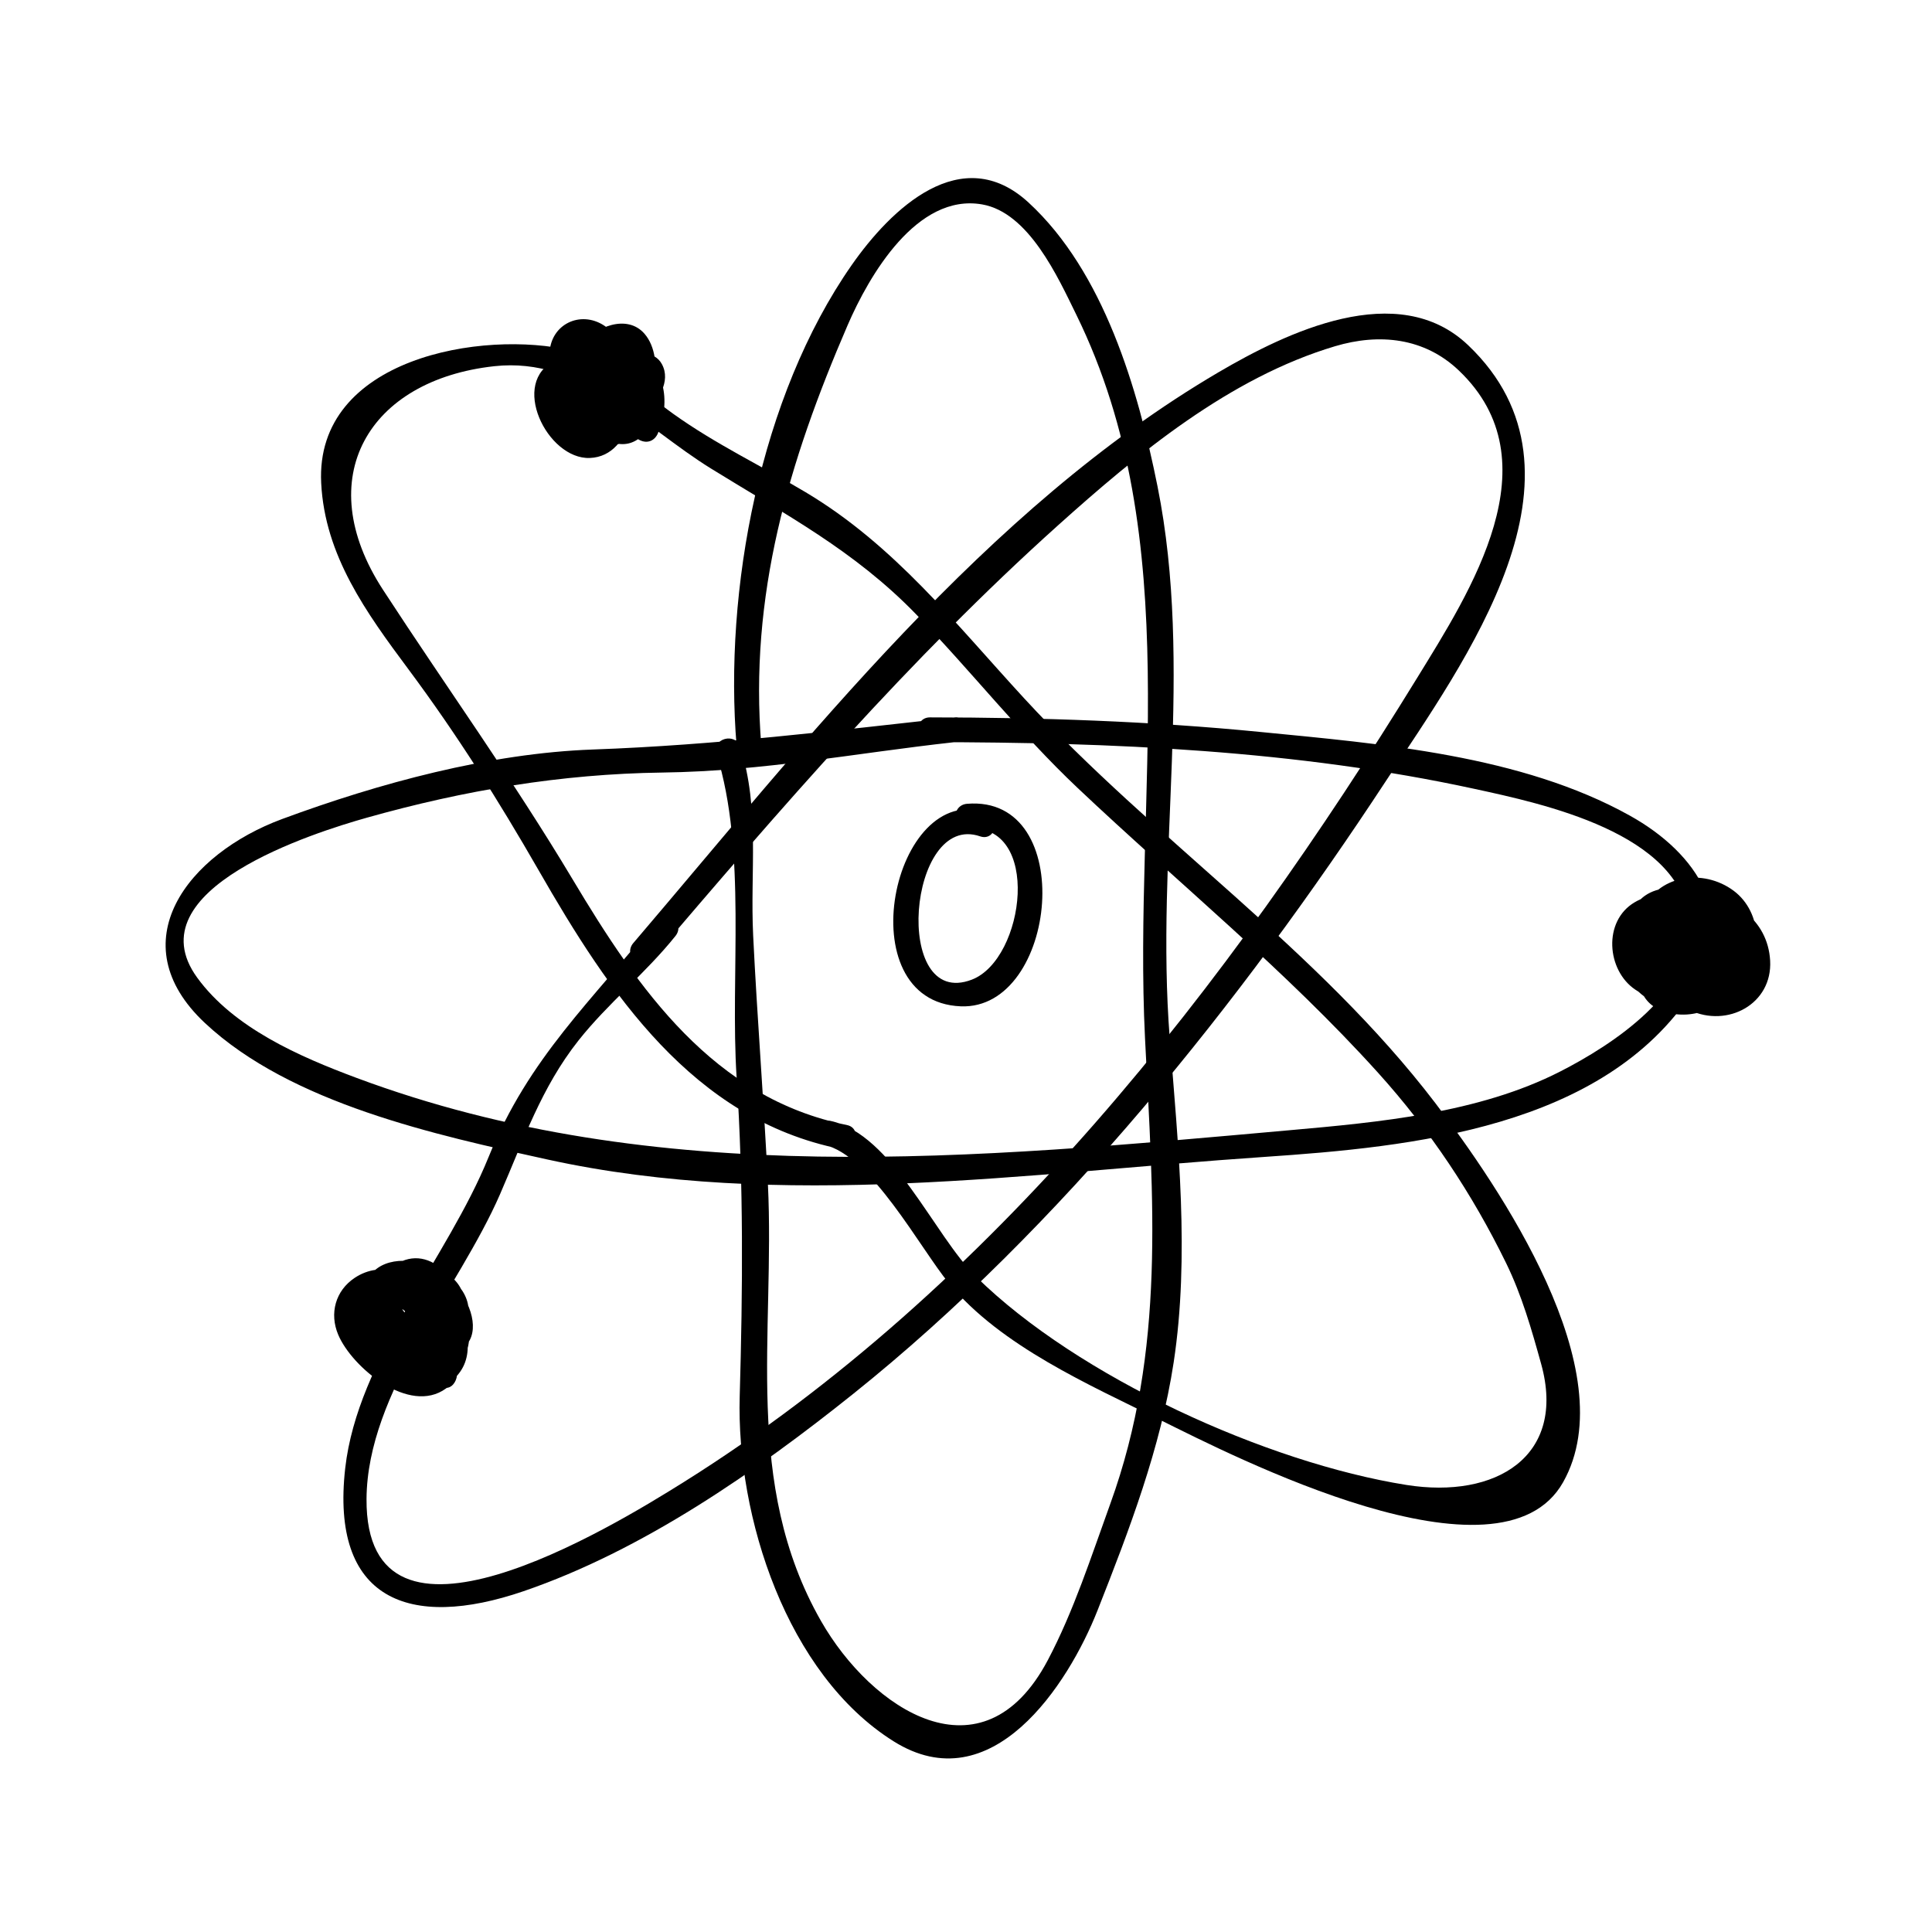 <?xml version="1.0" encoding="UTF-8"?>
<!-- Uploaded to: SVG Repo, www.svgrepo.com, Generator: SVG Repo Mixer Tools -->
<svg fill="#000000" width="800px" height="800px" version="1.1" viewBox="144 144 512 512" xmlns="http://www.w3.org/2000/svg">
 <g>
  <path d="m345.77 341.76c-3.305-39.879 7.195-75.32 22.855-111.57 5.695-13.184 18.344-34.992 35.609-32.027 12.406 2.137 20.121 19.293 24.98 29.195 29.41 59.941 15.047 127.79 18.227 191.79 2.106 42.516 5.609 82.551-9.211 123.4-5.031 13.883-9.656 28.359-16.562 41.43-17.277 32.664-46.738 13.016-60.117-10.438-20.793-36.457-12.121-76.07-14.051-115.82-1.059-21.953-2.84-43.852-3.906-65.805-0.828-17.145 1.82-33.273-3.391-49.918-1.258-4.023-7.59-2.305-6.324 1.742 8.113 25.941 3.574 58.613 5.332 85.773 1.844 28.438 1.637 56.082 0.82 84.531-0.918 31.945 12.449 73.641 40.797 91.426 25.93 16.27 46.242-14.957 54.023-34.684 8.402-21.285 16.73-43.055 20.184-65.746 4.266-28.031 1.176-57.816-1.039-85.875-3.836-48.543 6.402-98.195-3.242-146.27-5.176-25.773-14.207-56.836-34.18-75.219-17.77-16.359-36.465 1.668-46.875 16.582-24.305 34.816-33.914 86.184-30.484 127.52 0.336 4.168 6.902 4.199 6.555-0.02z"/>
  <path d="m316.47 398.58c34.223-40.102 68.551-79.996 107.85-115.3 21.309-19.133 45.547-39.188 73.461-47.52 11.793-3.519 23.695-2.266 32.816 6.414 25.402 24.172 3.09 58.488-11.105 81.582-50.012 81.355-112.39 161.67-194.3 213.02-19.371 12.145-84.379 51.699-84.059 4.441 0.195-28.383 24.383-55.477 35.371-80.711 6.266-14.391 10.926-28.285 20.805-40.773 7.781-9.84 17.805-17.82 25.703-27.699 2.613-3.269-1.996-7.941-4.641-4.641-17.543 21.938-34.16 36.746-44.93 63.328-10.812 26.695-34.664 53.246-37.957 82.379-3.938 34.836 16.883 42.988 47.285 32.578 31.539-10.805 61.512-31.609 87.406-52.344 54.922-43.961 102.66-103.77 141.17-162.46 20.629-31.43 57.602-81.254 21.711-115.41-18.605-17.707-48.16-3.371-66.203 7.227-61.77 36.281-109.16 97.496-155.03 151.24-2.727 3.207 1.895 7.875 4.644 4.648z"/>
  <path d="m368.43 442.14c-35.324-7.106-55.262-35.953-72.652-65.055-15.855-26.527-33.48-50.973-50.293-76.805-19.285-29.629-3.832-55.578 29.516-59.234 23.207-2.547 39.512 16.039 57.367 27.09 19.738 12.223 37.949 21.668 54.453 38.703 14.59 15.055 27.461 31.52 42.734 45.953 26.645 25.184 55.02 48.215 79.648 75.504 13.734 15.219 24.969 32.086 33.945 50.465 4.168 8.539 6.754 17.613 9.277 26.711 6.785 24.496-12.039 35.824-35.707 32.055-37.035-5.902-86.969-28.566-114.01-55.152-11.234-11.043-22.137-37.77-38.629-41.328-4.125-0.891-5.879 5.434-1.742 6.324 12.438 2.688 25.543 27.516 33.156 36.73 13.777 16.652 37.176 26.887 56.105 36.266 19.098 9.457 90.02 45.938 106.64 16.441 16.59-29.441-17.051-78.426-33.855-100.47-31.082-40.75-74.414-69.738-108.91-107.21-18.344-19.926-34.473-40.668-58.012-54.707-11.73-6.996-23.824-12.73-34.977-20.707-8.23-5.887-16.781-14.387-26.965-16.805-23.578-5.606-68.07 1.957-66.402 35.105 0.973 19.23 11.953 34.344 23.133 49.367 12.805 17.207 23.824 34.684 34.512 53.289 18.641 32.477 40.84 65.941 79.922 73.805 4.129 0.824 5.887-5.492 1.742-6.328z"/>
  <path d="m390.45 340.68c48.137 0.031 97.082 2.125 144.23 12.363 18.332 3.977 54.508 11.688 56.992 34.973 1.984 18.535-20.582 32.996-34.242 39.965-21.578 11.012-48.035 13.441-71.703 15.543-83.191 7.398-167.6 15.844-247.28-13.887-15.035-5.609-32.48-13.195-42.195-26.559-17-23.395 31.188-38.496 44.965-42.379 25.773-7.262 51.508-11.602 78.312-11.965 26.941-0.363 50.867-5.129 77.461-8.055 4.156-0.457 4.203-7.023 0-6.559-32.301 3.559-63.203 7.336-95.844 8.508-27.469 0.98-56.746 8.941-82.387 18.426-24.98 9.242-43.305 32.676-20.43 54.074 22.809 21.34 61.234 29.672 90.738 36.148 61.805 13.562 127.36 3.559 189.84-0.668 39.371-2.664 90.016-7.684 113.73-43.875 12.742-19.445 1.129-36.648-16.695-46.574-28.816-16.059-65.891-19.031-98.086-22.195-29.016-2.852-58.258-3.824-87.406-3.848-4.223 0.004-4.223 6.562 0.004 6.562z"/>
  <path d="m405.49 359.32c-24.902-8.598-37.23 50.16-6.863 51.367 25.625 1.023 31.234-56.121 1.633-53.672-4.184 0.348-4.219 6.906 0 6.559 19.98-1.652 15.406 34.625 1.281 40.043-21.203 8.133-16.949-44.586 2.203-37.977 4.012 1.383 5.719-4.949 1.746-6.32z"/>
  <path d="m588.93 389.93c-2.434 9.551-0.195 18.32 9.918 21.48 1.391 0.438 2.984-0.27 3.707-1.508 3.809-6.59 5.266-15.418-3.707-18.121-4.984-1.5-13.445 0.074-15.184 5.703-1.984 6.449 9.301 11.723 14.32 10.285 6.215-1.77 7.078-10.363 6.191-15.617-0.945-5.562-4.844-11.75-11.336-9.605-5.375 1.773-11.363 10.035-6.535 15.156 7.719 8.191 29.645 1.527 20.043-10.906-4.481-5.793-14.25-10.57-20.086-4.125-4.535 5.012-3.914 13.707 0.551 18.477 5.129 5.469 19.512 2.227 18.758-6.445-0.828-9.594-14.617-15.156-20.012-5.777-4.879 8.48 6.586 18.457 14.504 17.926 7.668-0.516 9.031-9.336 7.348-15.293-5.617-19.922-33.625-1.465-23.992 11.172 4.019 5.269 11.715 5.871 17.434 3.449 7.941-3.363 5.961-13.547 1.977-19.094-10.195-14.219-31.047 6.902-21.223 18.23 4.797 5.531 17.309 5.926 21.418-0.738 3.82-6.191 0.32-14.816-5.301-18.711-14.555-10.086-25.617 19.953-8.203 25.531 6.113 1.961 13.645-0.121 17.43-5.32 4.949-6.789-2.688-15.656-8.355-18.809-14.832-8.25-29.062 19.523-13.688 24.777 7.781 2.664 17.57-1.145 18.66-9.781 0.938-7.438-6.356-14.988-12.867-17.082-7.91-2.539-14.449 5.848-13.797 13.156 0.672 7.516 8.535 12.281 15.355 13.199 20.293 2.723 14.223-28.199-4.387-25.039-7.102 1.203-15.32 7.055-12.848 15.203 2.809 9.258 16.672 12.113 24.309 8.184 7.973-4.098 9.641-15.199 5.09-22.273-4.312-6.711-17.512-11.121-24.477-6.254-6.125 4.277-3.594 13.121 0.301 17.969 5.777 7.195 15.176 9.199 23.117 4.305 8.586-5.289 7.68-17.902 0.094-23.562-8.133-6.078-20.43-4.234-24.312 5.594-3.891 9.84 3.992 21.906 12.605 26.016 10.039 4.781 22.016-1.609 21.355-13.137-1.273-22.09-38.488-24.598-38.598-1.48-0.047 9.883 9.461 15.922 18.492 13.457 9.445-2.578 12.637-14.652 7.457-22.324-4.887-7.227-15.875-9.43-23.258-5.082-8.445 4.984-7.426 18.031 0.172 23.145 8.199 5.512 19.48 4.387 25.168-4.004 7.078-10.445-0.016-21.812-11.555-22.367-4.231-0.203-4.215 6.356 0 6.559 4.523 0.219 7.473 1.875 7.535 6.688 0.047 3.617-1.891 7.039-4.922 8.863-4.969 2.992-13.398 0.52-15.492-4.938-5.273-13.746 25.594-11.805 17.129 4.004-2.539 4.746-9.766 4.566-12.73 0.516-4.199-5.734 0.324-12.09 6-13.891 5.016-1.594 10.781-0.172 14.453 3.519 6.875 6.91 3.074 17.523-7.125 15.031-6.477-1.586-10.527-8.965-10.883-15.172-0.469-8.078 8.453-9.531 14.168-6.102 6.773 4.066 3.852 12.391-2.457 14.664-4.434 1.594-9.32-1.57-11.797-5.027-1.281-1.789-3.5-6.238-1.008-7.981 4.242-2.961 13.199 1.645 15.523 5.258 2.684 4.172 0.523 9.859-3.348 12.348-3.625 2.336-15.734-0.082-14.93-5.746 0.562-3.961 6.465-5.574 9.715-5.664 5.152-0.148 9.109 5.711 7.871 10.562-1.57 6.129-15.359-1.332-15.273-6.738 0.18-10.77 15.398-1.664 13.426 6.371-0.855 3.496-9.117 4.617-11.156 1.816-2.121-2.914 0.316-7.688 2.293-9.965 6.016-6.906 18.285 4.797 12.043 9.09-6.473 4.449-14.621 0.066-12.77-7.797 3.301-13.961 14.656 1.938 9.477 5.641-2.922 2.09-9.809 1.648-10.816-2.352-0.836-3.316 2.305-7.598 4.762-9.426 6.926-5.152 13.734 9.91 4.981 10.988-2.547 0.32-5.883-0.309-7.305-2.66-2.121-3.516 5.316-9.223 8.125-9.477 6.277-0.578 8.086 17.941-2.387 9.254-2.754-2.289-4.519-7.133 0.582-7.394 2.004-0.105 4.609 2.094 4.312 4.242-0.199 1.48-3.348 2.246-4.629 2.394-3.984 0.441-4.984-4.266-4.481-7.301 0.723-4.312 3.699-4.598 7.094-2.625 1.402 0.82 7.394 4.512 4.449 6.223-2.164 1.258-5.375 1.211-7.746 0.746-3.617-0.719-2.516-2.293-0.355-4.559 4.625-4.879 4.934 8.27 3.57 10.805-1.328 2.461-6.34-0.938-6.859-2.293 0.457 1.203 0.555 0.395 2.121-0.082 1.594-0.488 3.332-0.523 4.949-0.168 4.273 0.934 1.059 6.277-0.215 8.484 1.234-0.504 2.473-1.004 3.707-1.508-6.574-2.062-6.828-7.551-5.336-13.414 1.055-4.109-5.273-5.844-6.32-1.746z"/>
  <path d="m254.2 481.27c-8.141 0.461-15.352 8.711-10.773 16.852 4.402 7.828 16.75 8.391 20.379-0.469 4.008-9.777-4.113-18.562-14.098-16.984-3.625 0.57-6.875 3.961-7.215 7.59-0.531 5.637 3.852 9.625 7.629 13.152 3.473 3.242 10.008 8.203 14.824 4.496 4.059-3.121 3.754-8.848 2.906-13.379-1.996-10.699-12.273-21.074-21.945-10.957-8.59 8.984 4.152 22.828 14.562 18.93 5.902-2.211 8.332-9.227 5.832-14.656-2.781-6.035-11.539-7.883-17.34-6.648-1.848 0.395-2.613 2.363-2.293 4.035 1.359 7.074 5.227 9.797 12.102 11.016 2.625 0.469 4.43-1.457 4.035-4.035-1.027-6.703-2.094-9.719-8.832-12.102-1.996-0.707-4.207 1.133-4.152 3.164 0.215 7.914 3.758 12.457 11.133 15.16 2.324 0.855 4.777-1.77 4.035-4.035-1.941-5.953-3.5-7.898-9.141-10.691-2.633-1.309-5.422 0.809-4.816 3.707 0.988 4.762 2.891 6.84 6.297 10.176 1.363 1.332 4.297 1.332 5.148-0.668 2.016-4.707 3.68-12.363-3.234-13.812-5.047-1.059-10.746 2.199-14.164 5.668-3.984 4.047-3.852 9.613 1.074 12.738 4.793 3.027 16.609 5.031 20.164-0.891 6.691-11.156-13.066-26.094-22.641-17.469-5.191 4.676-4.723 12.387 0.09 16.957 4.633 4.402 11.797 5.902 17.949 5.07 16.367-2.227 3.066-26.262-9.43-24.57-10.668 1.441-17.047 19.715-6.496 25.465 5.328 2.902 14.809 0.836 18.781-3.621 3.984-4.473 0.324-9.551-3.5-12.457-3.988-3.035-10.109-5.062-15.066-3.731-6.707 1.812-5.352 9.309-3.285 14.102 3.152 7.309 9.934 12.539 17.805 8.828 5.977-2.812 8.465-10.668 5.367-16.344-3.809-6.981-15.922-8.27-22.098-4.234-5.988 3.91-4.992 12.129-1.512 17.34 4.191 6.277 12.242 8.559 18.855 4.691 7.047-4.125 6.859-12.523 3.266-18.879-3.207-5.668-9.777-10.938-16.594-9.742-7.106 1.25-8.223 12.18-6.039 17.512 4.68 11.43 24.234 6.477 26.266-4.465 2.457-13.203-25.07-22.383-27.695-6.707-2.004 11.938 12.594 31.23 24.371 18.879 9.574-10.051-8.172-26.539-18.535-24.969-7.543 1.145-9.094 11.57-8.207 17.539 0.992 6.711 7.582 10.234 13.746 10.648 5.527 0.367 11.797-2.273 13.629-7.797 2.465-7.441-7.031-14.406-12.508-17.125-6.422-3.191-13.012-0.551-14.855 6.43-1.832 6.926 1.578 15.199 7.164 19.418 6.367 4.816 15.91 5.055 20.797-1.859 4.418-6.25 0.855-15.465-3.785-20.402-5.594-5.957-16.191-6.723-22.047-0.805-5.734 5.793-2.219 15.234 2.199 20.535 5.082 6.094 14.711 7.191 20.219 1.043 5.582-6.234 0.891-15.449-3.637-20.684-5.199-6.016-13.793-9.293-20.867-4.598-5.148 3.418-6.766 9.457-4.398 15.074 3.641 8.652 18.84 21.344 28.551 14.27 6.508-4.746 4.172-15.215 1.844-21.523-2.414-6.519-8.383-10.539-15.008-7.078-5.312 2.766-8.34 9.836-7.305 15.594 1.695 9.438 11.891 12.207 20.117 12.859 1.945 0.152 3.07-1.625 3.281-3.281 0.961-7.59-1.801-13.84-8.164-18.078-3.531-2.352-6.812 3.332-3.312 5.668 4.527 3.019 5.574 7.227 4.918 12.41l3.281-3.281c-6.934-0.547-16.191-3.434-13.051-12.082 2.141-5.902 7.223-5.578 9.27-0.051 1.402 3.785 4.481 15.141-3.019 14.008-5.766-0.867-11.383-5.32-14.434-10.141-3.68-5.801 0.938-11.785 7.66-9.578 5.746 1.883 16.582 16.941 5.207 18.137-7.75 0.812-14.352-14.07-5.039-16.531 7.543-1.996 17.172 9.172 11.387 15.785-2.898 3.305-8.68 1.176-11.402-1.188-2.977-2.578-4.328-6.641-4.277-10.477 0.133-9.973 13.312-0.035 14.84 4.609 1.723 5.223-9.504 4.094-11.699 2.871-5-2.781-4.066-15.539 2.824-13.746 4.078 1.059 12.426 8.406 10.176 13.355-1.266 2.777-5.199 2.348-7.316 1.113-3.043-1.777-4.812-5.582-5.75-8.812-0.562-1.926-1.281-5.91 0.66-7.383 3.055-2.32 9.363 1.316 11.766 3.223 5.297 4.191-1.875 8.184-5.871 9.027-2.051 0.438-4.496 0.078-5.688-1.785-1.316-2.066-1.312-8.391 1.484-9.258 2.641-0.812 6.066 2.812 7.562 4.461 2.297 2.531 4.414 6.758 2.731 10.109-3.914 7.773-14.871 0.336-13.816-6.477 1.066-6.824 18.609-3.594 13.797 4.727-4.481 7.75-13.859-2.746-12.301-8.512 0.672-2.488 10.086 2.852 10.957 3.633 4.246 3.824-7.438 5.184-9.902 3.836-4.129-2.25-0.215-10.086 2.309-11.992 4.051-3.066 8.02 1.238 10.285 4.43 3.008 4.231 1.777 6.387-3.121 6.356-4.023-0.02-9.137-1.785-11.25-5.414-2.57-4.414 3.406-7.703 7.016-5.945 2.688 1.312 7.598 5.602 7.121 9.086-0.34 2.516-10.965 0.594-12.305-1.496-0.34-0.531 12.711-12.133 8.184-1.523 1.715-0.219 3.434-0.441 5.148-0.668-2.633-2.582-3.852-3.637-4.609-7.277-1.605 1.234-3.211 2.473-4.816 3.707 4.125 2.043 4.711 2.43 6.125 6.766 1.344-1.344 2.688-2.691 4.035-4.035-4.539-1.664-6.184-4.039-6.312-8.836-1.387 1.055-2.766 2.106-4.152 3.164 4.156 1.469 3.633 3.484 4.25 7.519 1.344-1.344 2.688-2.691 4.035-4.035-4.676-0.824-6.582-1.559-7.519-6.434-0.766 1.344-1.527 2.691-2.293 4.035 3.594-0.766 7.812 0.504 9.93 3.633 1.234 1.828-1.074 4.703-2.777 5.348-1.34 0.5-3.008-0.258-4.168-0.84-4.723-2.371-5.602-7.695-0.215-9.723 5.102-1.926 7.949 8.652 8.281 11.898 0.934 9.102-5.918 2.152-9.609-1.617-2.699-2.75-5.062-7.148 0.629-7.32 5.137-0.148 6.551 5.531 4.465 9.199-2.164 3.82-7.59 0.797-8.445-2.297-0.965-3.488 2.402-5.805 5.391-5.977 4.211-0.25 4.234-6.816 0.008-6.574z"/>
  <path d="m298.24 237.65c-3.332 6.902 0.672 15.031 7.641 17.703 8.047 3.074 10.637-8.332 9.043-13.809-3.176-10.906-23.801-9.383-21.281 2.984 1.059 5.199 8.695 11.242 14.039 10.801 5.695-0.473 6.367-6.644 5.602-11.117-0.855-4.969-4.277-10.668-9.27-12.344-5.656-1.898-12.027 1.879-13.328 7.644-2.121 9.406 13.465 26.203 22.188 17.168 4.734-4.906 2.219-13.84-1.879-18.195-4.219-4.481-11.41-5.758-16.855-3.027-7.074 3.543-5.246 12.609-2.762 18.383 2.812 6.523 10.93 9.898 17.527 7.535 15.887-5.688 1.07-32.312-13.324-23.574-5.469 3.32-7.195 10.543-3.969 15.965 3.5 5.883 13.398 9.215 19.551 6.019 5.164-2.676 4.977-9.918 2.785-14.418-3.203-6.59-10.035-10.035-17.238-9.352-1.523 0.141-2.688 0.906-3.164 2.41-2.172 6.828 0.25 14.887 5.465 19.715 5.547 5.137 13.457 2.488 17.004-3.574 6.047-10.332-8.941-28.996-20.258-22.844-13.762 7.477-1.242 26.184 9.812 28.68 6.769 1.527 12.914-4.047 13.887-10.523 1.074-7.195-3.871-13.691-10.969-14.836-2.289-0.371-3.863 0.898-4.152 3.164-1.105 8.738 0.645 18.258 9.254 22.449 2.047 0.996 4.004 0.102 4.816-1.961 3.394-8.613 1.938-17.922-6.957-22.234-1.941-0.945-4.152-0.168-4.816 1.961-2.09 6.656-0.684 10.359 4.113 15.188 1.16 1.172 3.512 1.391 4.641 0 2.852-3.519 6.539-8.445 4.023-13.113-1.957-3.637-7.094-3.426-10.43-2.352-4.019 1.297-7.727 4.371-8.738 8.59-1.426 5.988 3.543 10.766 7.894 13.922 1.859 1.348 4.141-0.164 4.816-1.961 2.051-5.426 3.656-12.816-1.203-17.297-3.742-3.449-9.488-2.984-13.832-1.125-3.754 1.605-7.613 5.117-7.195 9.578 0.656 6.981 9.289 9.668 14.926 11.137 1.867 0.488 3.375-0.609 4.035-2.293 2.34-5.941 2.031-12.844-3.258-17.086-4.156-3.336-10.238-4.34-15.145-2.121-12.391 5.609-2.297 26.289 9.02 25.879 11.812-0.43 14.191-19.18 8.383-26.66-3.453-4.445-10.848-6.598-15.793-3.363-4.879 3.195-3.684 9.594-1.742 14.113 2.918 6.781 11.242 14.008 18.73 9.363 7.269-4.504 10.715-19.66 4.934-26.359-4.641-5.379-13.168-1.82-16.621 2.918-6.129 8.418 5.328 14.867 11.812 16.887 1.605 0.5 3.711-0.57 4.035-2.293 1.48-7.797-3.602-15.613-9.977-19.727-6.293-4.059-14.059-0.309-14.418 7.211-0.441 9.441 18.992 28.203 25.602 15.141 3-5.934 0.488-14.855-5.699-17.617-5.758-2.578-11.992 0.41-13.969 6.262-2.402 7.117 3.801 17.438 10.508 19.91 6.359 2.348 10.898-3.316 11.523-9.141 0.781-7.309-3.227-13.75-10.082-16.32-6.543-2.457-11.93 1.172-12.211 8.094-0.25 6.234 4.297 12.93 10.617 13.898 6.906 1.055 11.262-3.281 10.094-10.113-1.09-6.344-6.996-12.406-13.195-13.824-7.332-1.68-14.578 4.309-14.434 11.715 0.148 7.141 6.781 14.199 13.66 15.414 8.238 1.453 12.5-6.004 11.152-13.25-0.586-3.176-2.824-6.16-5.973-7.043-4.078-1.141-7.215 2.769-9.004 5.789-2.168 3.648 3.504 6.941 5.664 3.312 0.965-1.625 1.492-3.516 2.516-1.773 0.805 1.375 0.734 3.234 0.363 4.707-1.164 4.594-7.43 0.117-9.02-1.523-2.371-2.441-4.062-6.598-1.402-9.371 2.902-3.027 6.949-1.402 9.535 0.988 2.062 1.906 3.836 4.801 3.891 7.668 0.047 2.594-5-0.059-5.801-0.871-1.789-1.816-2.504-4.965-1.82-7.375 0.766-2.719 6.477 1.492 7.289 2.562 1.844 2.434 2.094 5.695 1.25 8.539-1.145 3.848-4.168 0.668-5.731-1.09-2.078-2.34-4.844-7.644-2.266-10.543 1.723-1.93 4.734-0.898 6.016 0.945 0.938 1.355 2.305 7.039 0.004 7.699-2.426 0.699-6.098-2.781-7.613-4.203-2.125-1.996-4.477-4.902-4.859-7.902-0.656-5.199 4.977-2.113 6.816-0.398 2.613 2.43 5.367 6.766 4.66 10.5 1.344-0.766 2.688-1.527 4.035-2.293-2.734-0.852-11.18-3.664-7.574-7.606 1.723-1.879 5.559-3.148 6.566-0.102 1.188 3.578-0.98 16.496-6.465 15.496-4.457-0.809-8.164-7-8.328-11.211-0.082-2.109 1.633-2.309 3.426-2.047 2.785 0.41 4.613 2.195 5.453 4.812 1.316 4.109 0.156 10.797-3.777 13.203-4.394 2.691-9.676-7.898-8.801-11.277 1.098-4.231 8.391-2.059 10.465-0.184 2.898 2.629 1.898 6.742 0.652 9.918 1.344-0.766 2.688-1.527 4.035-2.293-2.816-0.734-9.23-2.047-10.156-5.316-0.195-0.684 1.859-2.551 3.648-3.25 1.742-0.672 4.633-1.324 6.231-0.059 2.984 2.371 0.535 8.207-0.488 10.914 1.605-0.656 3.211-1.309 4.816-1.961-4.289-3.117-7.062-7.352-1.328-10.285 1.172-0.598 3.273-0.914 3.852-0.621-0.621-0.309-0.105-0.812-0.414 0.348-0.445 1.66-1.758 3.227-2.816 4.527h4.641c-3.16-3.176-3.805-4.41-2.426-8.805-1.605 0.656-3.211 1.309-4.816 1.961 6.387 3.102 6.293 8.871 3.941 14.832 1.605-0.656 3.211-1.309 4.816-1.961-6.566-3.203-6.824-10.344-6.004-16.789-1.387 1.055-2.766 2.109-4.152 3.164 8.891 1.438 7.379 14.867-1.012 12.285-5.379-1.652-12.77-10.77-7.477-15.793 2.398-2.277 6.602 1.07 8.281 2.656 2.504 2.363 4.289 5.703 4.234 9.184-0.066 4.188-5.055 5.699-7.824 3.133-3.269-3.027-4.371-8.551-3.059-12.676-1.055 0.805-2.109 1.605-3.164 2.41 5.664-0.535 13.844 3.5 11.965 10.48-1.172 4.34-15.039-0.949-11.535-7.644 4.234-8.086 15.676 3.148 11.414 8.512-1.859 2.332-5.481 1.926-7.82 0.73-3.453-1.762-5.672-7.164-5.082-10.91 1.082-6.848 10.602-1.668 12.422 1.859 0.672 1.301 1.5 6.269-0.469 6.859-2.094 0.641-5.133-2.109-6.449-3.332-1.867-1.727-3.809-4.242-4.125-6.856-0.27-2.234 1.73-4.727 4.156-4.371 3.906 0.57 6.453 7.094 5.809 10.543-0.188 1.004 0.547 0.492-0.371 0.262-2.051-0.508-3.977-2.398-5.406-3.848-2.266-2.297-0.957-3.891 1.914-4.188 3.227-0.336 5.633 1.371 5.785 4.68 0.094 2.082-0.211 4.812-2.562 2.953-2.043-1.621-3.711-4.793-2.481-7.332 1.836-3.793-3.82-7.121-5.66-3.309z"/>
 </g>
</svg>